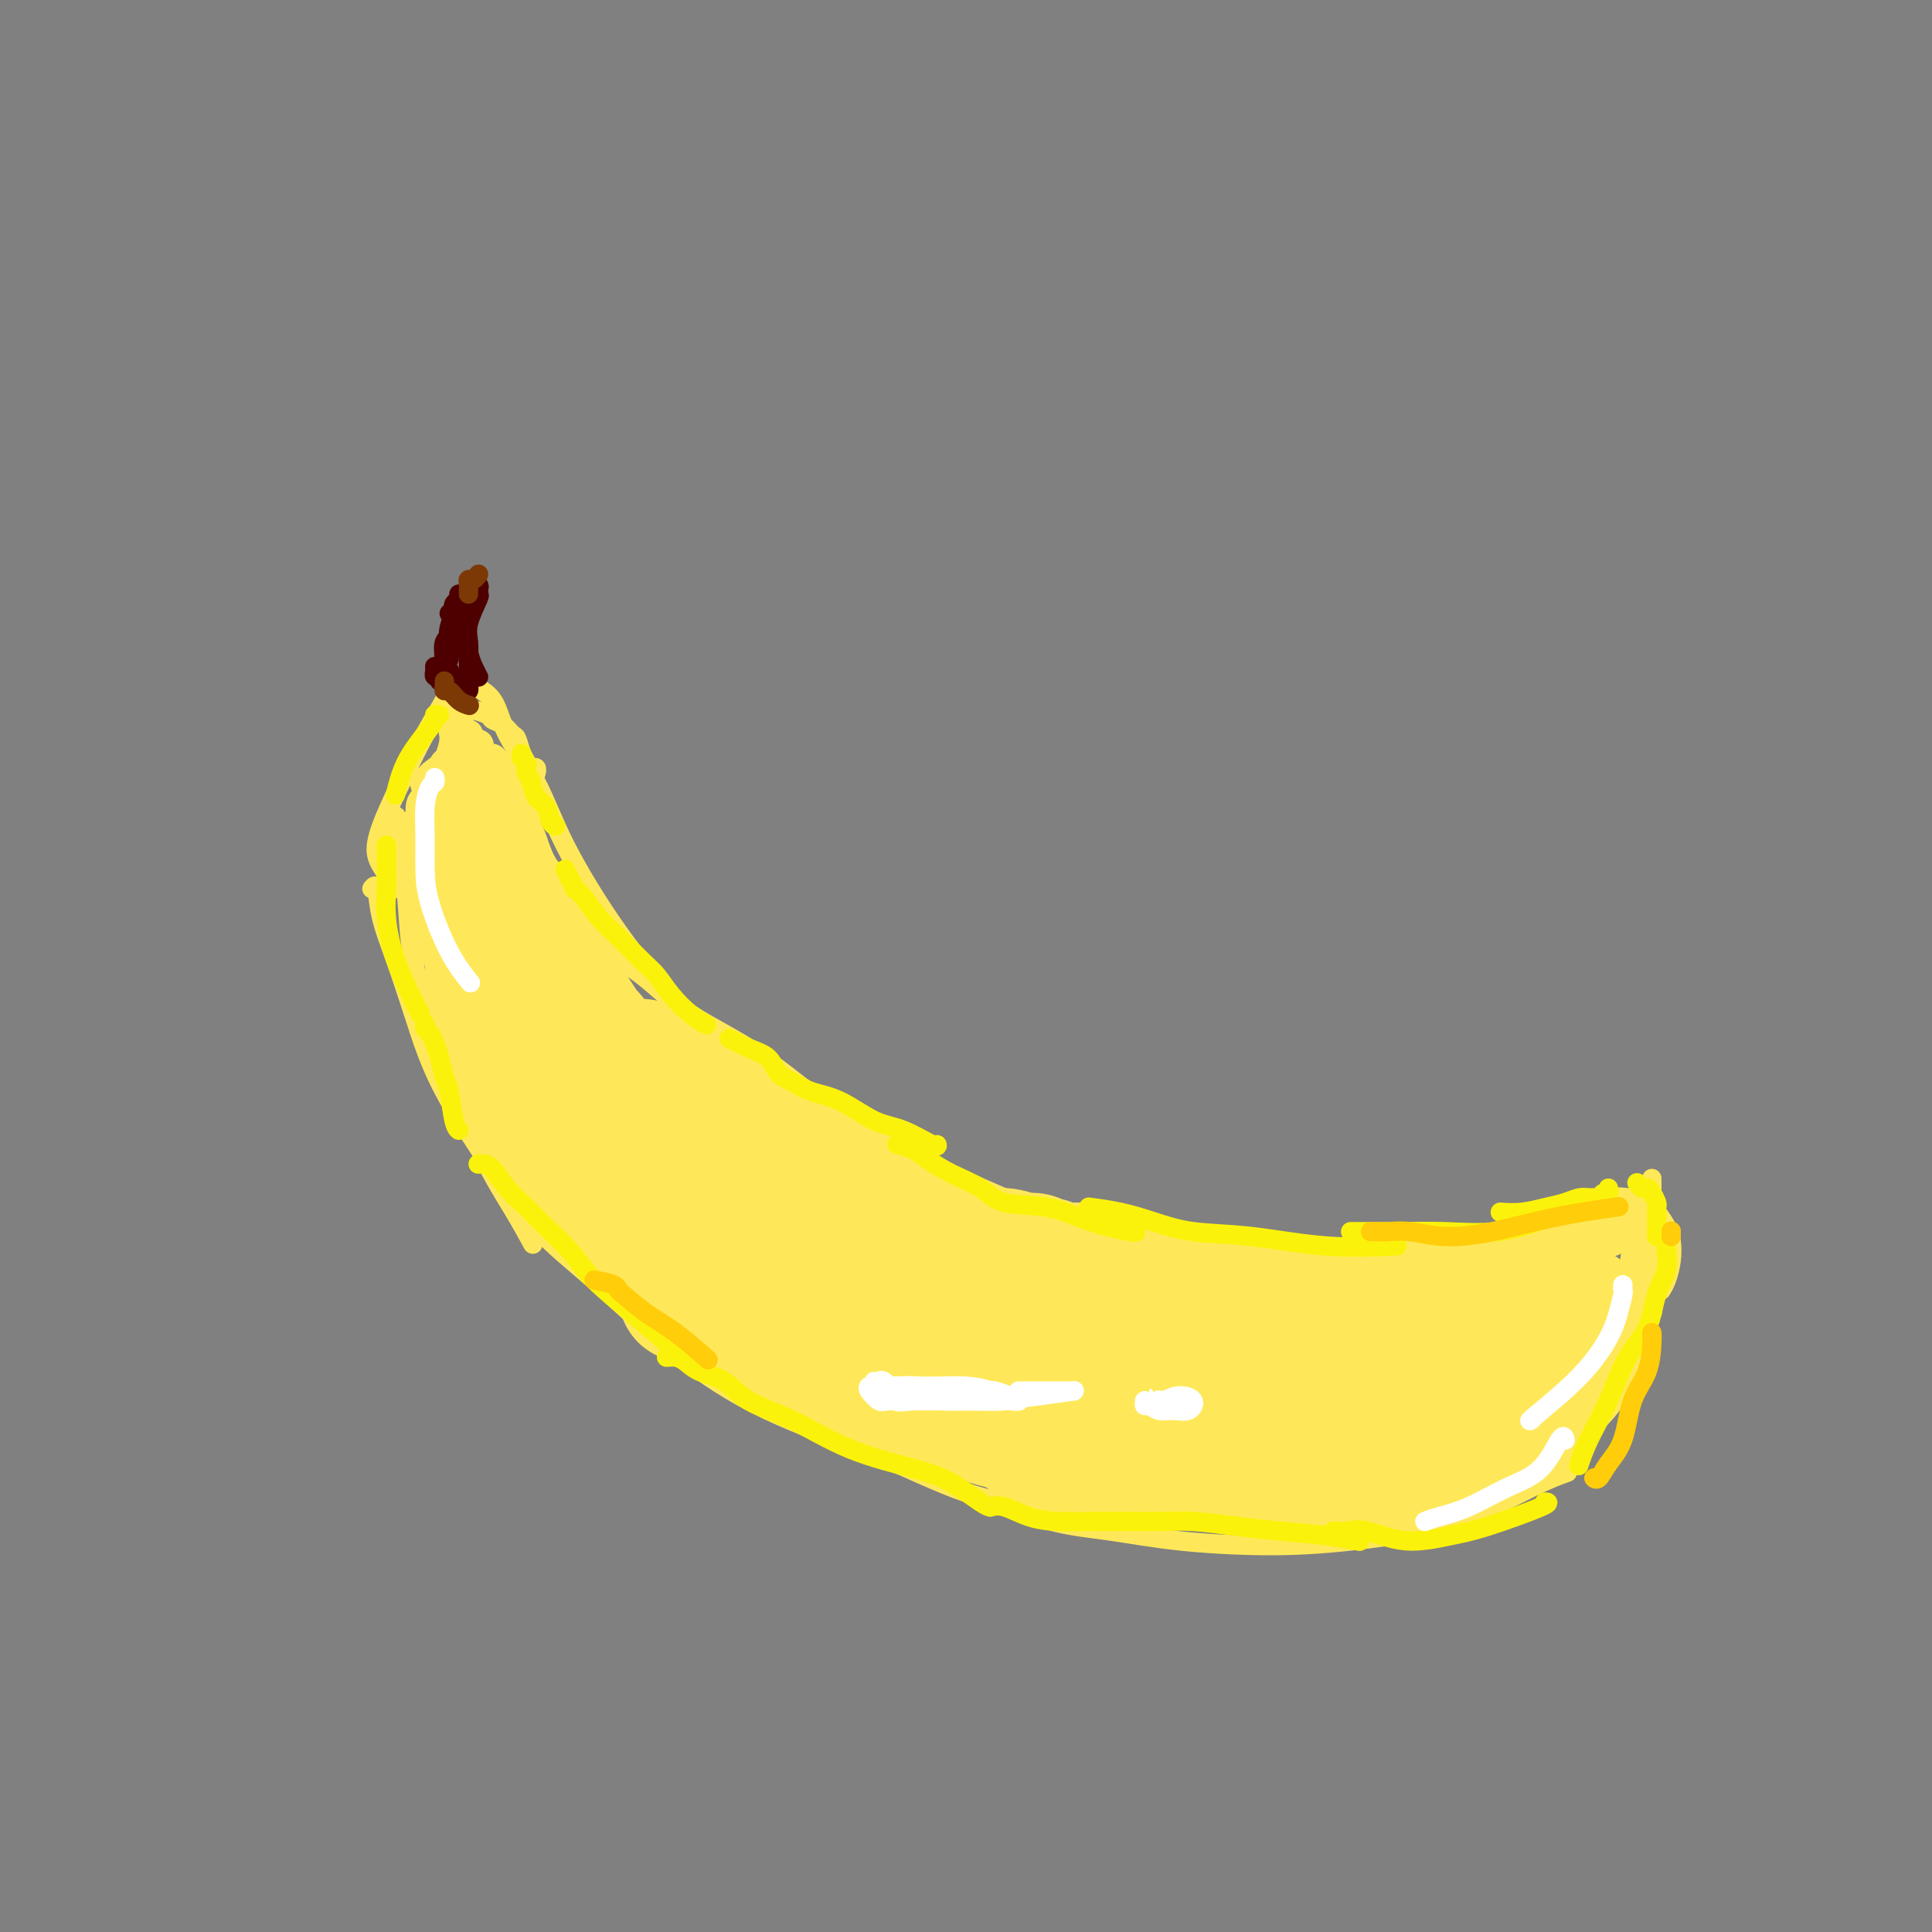 <svg viewBox='0 0 400 400' version='1.1' xmlns='http://www.w3.org/2000/svg' xmlns:xlink='http://www.w3.org/1999/xlink'><rect x="0" y="0" width="400" height="400" fill="#808080" stroke="none"/><g fill='none' stroke='#FEE859' stroke-width='4' stroke-linecap='round' stroke-linejoin='round'><path d='M82,169c0.057,0.207 0.114,0.414 0,1c-0.114,0.586 -0.398,1.550 0,4c0.398,2.450 1.479,6.387 2,10c0.521,3.613 0.484,6.904 1,11c0.516,4.096 1.585,8.997 3,13c1.415,4.003 3.175,7.109 5,12c1.825,4.891 3.716,11.569 6,17c2.284,5.431 4.961,9.616 7,13c2.039,3.384 3.440,5.967 4,7c0.560,1.033 0.280,0.517 0,0'/><path d='M77,184c0.375,-0.482 0.750,-0.965 1,0c0.250,0.965 0.376,3.377 1,6c0.624,2.623 1.748,5.458 3,9c1.252,3.542 2.633,7.790 4,12c1.367,4.210 2.720,8.382 5,13c2.280,4.618 5.487,9.681 9,15c3.513,5.319 7.333,10.894 11,15c3.667,4.106 7.180,6.741 12,11c4.820,4.259 10.947,10.140 17,15c6.053,4.860 12.034,8.700 19,12c6.966,3.300 14.919,6.060 22,9c7.081,2.940 13.291,6.061 19,8c5.709,1.939 10.917,2.697 13,3c2.083,0.303 1.042,0.152 0,0'/><path d='M209,312c0.334,-0.293 0.669,-0.586 2,0c1.331,0.586 3.660,2.050 7,3c3.340,0.950 7.691,1.384 12,2c4.309,0.616 8.576,1.413 14,2c5.424,0.587 12.004,0.963 18,1c5.996,0.037 11.408,-0.263 18,-1c6.592,-0.737 14.365,-1.909 21,-4c6.635,-2.091 12.133,-5.101 16,-7c3.867,-1.899 6.105,-2.685 7,-3c0.895,-0.315 0.448,-0.157 0,0'/><path d='M93,142c-0.092,0.717 -0.184,1.433 -1,3c-0.816,1.567 -2.356,3.983 -4,7c-1.644,3.017 -3.393,6.634 -5,10c-1.607,3.366 -3.071,6.482 -4,9c-0.929,2.518 -1.321,4.438 -1,6c0.321,1.562 1.356,2.767 2,4c0.644,1.233 0.898,2.495 1,3c0.102,0.505 0.051,0.252 0,0'/><path d='M97,142c0.020,-0.189 0.040,-0.377 1,0c0.960,0.377 2.858,1.321 4,3c1.142,1.679 1.526,4.094 3,7c1.474,2.906 4.039,6.303 6,10c1.961,3.697 3.318,7.692 6,13c2.682,5.308 6.688,11.928 11,18c4.312,6.072 8.930,11.596 13,16c4.070,4.404 7.591,7.687 9,9c1.409,1.313 0.704,0.657 0,0'/><path d='M120,194c1.419,0.896 2.839,1.792 5,3c2.161,1.208 5.065,2.727 8,5c2.935,2.273 5.903,5.301 10,8c4.097,2.699 9.324,5.070 15,9c5.676,3.930 11.800,9.418 19,14c7.200,4.582 15.476,8.259 24,12c8.524,3.741 17.295,7.546 25,10c7.705,2.454 14.344,3.558 17,4c2.656,0.442 1.328,0.221 0,0'/><path d='M245,260c0.198,-0.002 0.396,-0.003 1,0c0.604,0.003 1.615,0.012 3,0c1.385,-0.012 3.145,-0.045 6,0c2.855,0.045 6.804,0.170 12,0c5.196,-0.170 11.640,-0.633 19,-1c7.360,-0.367 15.635,-0.637 20,-1c4.365,-0.363 4.818,-0.818 5,-1c0.182,-0.182 0.091,-0.091 0,0'/><path d='M304,262c-0.002,-0.012 -0.003,-0.025 1,0c1.003,0.025 3.012,0.087 5,0c1.988,-0.087 3.956,-0.322 6,-1c2.044,-0.678 4.166,-1.798 6,-3c1.834,-1.202 3.381,-2.486 4,-3c0.619,-0.514 0.309,-0.257 0,0'/><path d='M339,248c-0.028,0.450 -0.055,0.901 0,1c0.055,0.099 0.193,-0.153 0,1c-0.193,1.153 -0.717,3.712 -1,6c-0.283,2.288 -0.324,4.305 -1,7c-0.676,2.695 -1.985,6.067 -3,9c-1.015,2.933 -1.736,5.425 -3,8c-1.264,2.575 -3.071,5.232 -4,7c-0.929,1.768 -0.980,2.648 -1,3c-0.020,0.352 -0.010,0.176 0,0'/><path d='M340,258c0.075,-0.243 0.151,-0.486 0,1c-0.151,1.486 -0.528,4.700 -1,8c-0.472,3.300 -1.038,6.685 -3,10c-1.962,3.315 -5.320,6.559 -8,10c-2.680,3.441 -4.683,7.080 -7,10c-2.317,2.920 -4.948,5.120 -6,6c-1.052,0.880 -0.526,0.440 0,0'/><path d='M324,296c0.352,-1.475 0.704,-2.949 2,-4c1.296,-1.051 3.537,-1.678 5,-3c1.463,-1.322 2.147,-3.339 3,-5c0.853,-1.661 1.875,-2.965 3,-5c1.125,-2.035 2.354,-4.802 3,-7c0.646,-2.198 0.709,-3.827 1,-6c0.291,-2.173 0.810,-4.888 1,-7c0.190,-2.112 0.051,-3.619 0,-5c-0.051,-1.381 -0.014,-2.634 0,-4c0.014,-1.366 0.003,-2.844 0,-4c-0.003,-1.156 0.000,-1.991 0,-2c-0.000,-0.009 -0.004,0.807 0,2c0.004,1.193 0.015,2.764 0,5c-0.015,2.236 -0.057,5.139 0,8c0.057,2.861 0.212,5.681 0,9c-0.212,3.319 -0.793,7.138 -2,10c-1.207,2.862 -3.042,4.767 -5,7c-1.958,2.233 -4.040,4.794 -6,7c-1.960,2.206 -3.797,4.055 -5,5c-1.203,0.945 -1.772,0.984 -2,1c-0.228,0.016 -0.114,0.008 0,0'/><path d='M337,251c0.061,-0.021 0.123,-0.042 0,0c-0.123,0.042 -0.429,0.147 -1,0c-0.571,-0.147 -1.407,-0.547 -3,0c-1.593,0.547 -3.944,2.042 -7,3c-3.056,0.958 -6.819,1.381 -11,2c-4.181,0.619 -8.780,1.434 -12,2c-3.220,0.566 -5.059,0.883 -6,1c-0.941,0.117 -0.983,0.033 -1,0c-0.017,-0.033 -0.008,-0.017 0,0'/><path d='M337,252c-0.824,-0.220 -1.647,-0.441 -4,0c-2.353,0.441 -6.235,1.543 -9,2c-2.765,0.457 -4.411,0.268 -7,1c-2.589,0.732 -6.119,2.384 -8,3c-1.881,0.616 -2.113,0.198 -2,0c0.113,-0.198 0.571,-0.174 1,0c0.429,0.174 0.830,0.498 2,0c1.170,-0.498 3.110,-1.818 5,-3c1.890,-1.182 3.731,-2.225 6,-3c2.269,-0.775 4.968,-1.280 7,-2c2.032,-0.720 3.398,-1.655 5,-2c1.602,-0.345 3.440,-0.102 4,0c0.560,0.102 -0.159,0.061 0,0c0.159,-0.061 1.195,-0.141 2,0c0.805,0.141 1.379,0.505 2,1c0.621,0.495 1.288,1.123 2,2c0.712,0.877 1.469,2.004 2,3c0.531,0.996 0.836,1.861 1,3c0.164,1.139 0.188,2.553 0,4c-0.188,1.447 -0.589,2.928 -1,4c-0.411,1.072 -0.832,1.735 -1,2c-0.168,0.265 -0.084,0.133 0,0'/><path d='M342,247c-0.116,0.389 -0.231,0.778 0,2c0.231,1.222 0.810,3.276 1,5c0.190,1.724 -0.009,3.117 0,5c0.009,1.883 0.226,4.256 0,6c-0.226,1.744 -0.896,2.859 -1,4c-0.104,1.141 0.357,2.307 0,3c-0.357,0.693 -1.530,0.912 -2,1c-0.470,0.088 -0.235,0.044 0,0'/><path d='M339,272c-0.204,3.051 -0.408,6.102 -1,9c-0.592,2.898 -1.571,5.643 -3,8c-1.429,2.357 -3.307,4.328 -5,6c-1.693,1.672 -3.200,3.047 -5,5c-1.800,1.953 -3.894,4.485 -6,6c-2.106,1.515 -4.224,2.014 -6,3c-1.776,0.986 -3.209,2.458 -4,3c-0.791,0.542 -0.940,0.155 -1,0c-0.060,-0.155 -0.030,-0.077 0,0'/><path d='M111,160c0.081,-0.417 0.162,-0.834 0,-1c-0.162,-0.166 -0.569,-0.080 -1,0c-0.431,0.080 -0.888,0.153 -1,0c-0.112,-0.153 0.122,-0.531 0,-1c-0.122,-0.469 -0.600,-1.029 -1,-2c-0.400,-0.971 -0.721,-2.354 -1,-3c-0.279,-0.646 -0.515,-0.555 -1,-1c-0.485,-0.445 -1.219,-1.426 -2,-2c-0.781,-0.574 -1.611,-0.742 -2,-1c-0.389,-0.258 -0.339,-0.605 -1,-1c-0.661,-0.395 -2.033,-0.838 -3,-1c-0.967,-0.162 -1.530,-0.044 -2,0c-0.470,0.044 -0.849,0.012 -1,0c-0.151,-0.012 -0.076,-0.006 0,0'/></g>
<g fill='none' stroke='#FEE859' stroke-width='28' stroke-linecap='round' stroke-linejoin='round'><path d='M126,241c0.398,0.538 0.797,1.075 1,2c0.203,0.925 0.212,2.237 1,4c0.788,1.763 2.355,3.975 4,6c1.645,2.025 3.369,3.862 5,5c1.631,1.138 3.170,1.576 4,2c0.830,0.424 0.951,0.836 1,1c0.049,0.164 0.024,0.082 0,0'/><path d='M117,233c0.605,0.636 1.209,1.272 2,2c0.791,0.728 1.767,1.548 3,3c1.233,1.452 2.722,3.536 4,5c1.278,1.464 2.343,2.307 4,4c1.657,1.693 3.904,4.236 6,6c2.096,1.764 4.040,2.750 6,4c1.960,1.250 3.937,2.766 6,4c2.063,1.234 4.213,2.186 6,3c1.787,0.814 3.212,1.488 4,2c0.788,0.512 0.939,0.860 1,1c0.061,0.140 0.030,0.070 0,0'/><path d='M130,249c0.822,0.274 1.644,0.547 2,1c0.356,0.453 0.245,1.085 1,2c0.755,0.915 2.374,2.113 3,3c0.626,0.887 0.259,1.463 1,2c0.741,0.537 2.591,1.035 4,2c1.409,0.965 2.377,2.397 3,3c0.623,0.603 0.900,0.378 2,1c1.100,0.622 3.023,2.091 4,3c0.977,0.909 1.007,1.258 2,2c0.993,0.742 2.947,1.876 5,3c2.053,1.124 4.203,2.238 6,3c1.797,0.762 3.242,1.171 5,2c1.758,0.829 3.830,2.079 6,3c2.170,0.921 4.437,1.515 6,2c1.563,0.485 2.421,0.861 3,1c0.579,0.139 0.880,0.040 1,0c0.120,-0.040 0.060,-0.020 0,0'/><path d='M142,268c1.229,-0.060 2.458,-0.121 3,0c0.542,0.121 0.396,0.423 1,1c0.604,0.577 1.959,1.429 3,2c1.041,0.571 1.770,0.860 2,1c0.230,0.140 -0.038,0.132 0,0c0.038,-0.132 0.381,-0.386 1,0c0.619,0.386 1.512,1.413 2,2c0.488,0.587 0.570,0.733 1,1c0.430,0.267 1.206,0.653 2,1c0.794,0.347 1.604,0.654 2,1c0.396,0.346 0.379,0.732 1,1c0.621,0.268 1.881,0.418 3,1c1.119,0.582 2.097,1.595 3,2c0.903,0.405 1.732,0.203 3,0c1.268,-0.203 2.977,-0.408 4,0c1.023,0.408 1.362,1.430 2,2c0.638,0.570 1.575,0.688 2,1c0.425,0.312 0.337,0.819 1,1c0.663,0.181 2.076,0.037 3,0c0.924,-0.037 1.360,0.031 2,0c0.640,-0.031 1.484,-0.163 2,0c0.516,0.163 0.705,0.622 1,1c0.295,0.378 0.698,0.675 1,1c0.302,0.325 0.503,0.679 1,1c0.497,0.321 1.290,0.611 2,1c0.710,0.389 1.337,0.878 2,1c0.663,0.122 1.363,-0.122 2,0c0.637,0.122 1.210,0.610 2,1c0.790,0.390 1.797,0.683 3,1c1.203,0.317 2.601,0.659 4,1'/><path d='M203,293c6.638,2.083 4.734,1.290 5,1c0.266,-0.290 2.702,-0.079 4,0c1.298,0.079 1.457,0.025 2,0c0.543,-0.025 1.469,-0.021 2,0c0.531,0.021 0.667,0.058 1,0c0.333,-0.058 0.863,-0.213 1,0c0.137,0.213 -0.118,0.792 0,1c0.118,0.208 0.608,0.044 1,0c0.392,-0.044 0.687,0.031 1,0c0.313,-0.031 0.646,-0.167 1,0c0.354,0.167 0.731,0.636 1,1c0.269,0.364 0.431,0.622 1,1c0.569,0.378 1.546,0.874 2,1c0.454,0.126 0.386,-0.120 1,0c0.614,0.120 1.910,0.606 3,1c1.090,0.394 1.973,0.696 3,1c1.027,0.304 2.199,0.610 4,1c1.801,0.390 4.231,0.865 6,1c1.769,0.135 2.877,-0.069 4,0c1.123,0.069 2.261,0.411 3,0c0.739,-0.411 1.080,-1.575 1,-2c-0.080,-0.425 -0.580,-0.110 -1,0c-0.420,0.110 -0.759,0.015 -1,0c-0.241,-0.015 -0.385,0.048 -1,0c-0.615,-0.048 -1.701,-0.209 -3,0c-1.299,0.209 -2.811,0.787 -4,1c-1.189,0.213 -2.054,0.061 -3,0c-0.946,-0.061 -1.973,-0.030 -3,0'/><path d='M234,301c-3.038,-0.168 -3.132,-0.087 -4,0c-0.868,0.087 -2.511,0.182 -4,0c-1.489,-0.182 -2.823,-0.641 -4,-1c-1.177,-0.359 -2.196,-0.618 -3,-1c-0.804,-0.382 -1.393,-0.887 -2,-1c-0.607,-0.113 -1.231,0.166 -2,0c-0.769,-0.166 -1.682,-0.778 -2,-1c-0.318,-0.222 -0.041,-0.056 0,0c0.041,0.056 -0.155,0.000 0,0c0.155,-0.000 0.663,0.056 1,0c0.337,-0.056 0.505,-0.222 1,0c0.495,0.222 1.317,0.834 2,1c0.683,0.166 1.228,-0.113 2,0c0.772,0.113 1.773,0.618 3,1c1.227,0.382 2.680,0.642 4,1c1.320,0.358 2.505,0.814 4,1c1.495,0.186 3.299,0.101 5,0c1.701,-0.101 3.300,-0.220 5,0c1.700,0.220 3.500,0.777 5,1c1.500,0.223 2.698,0.112 4,0c1.302,-0.112 2.708,-0.226 4,0c1.292,0.226 2.470,0.793 3,1c0.530,0.207 0.412,0.056 1,0c0.588,-0.056 1.882,-0.016 3,0c1.118,0.016 2.059,0.008 3,0'/><path d='M263,303c7.851,0.773 3.478,0.207 3,0c-0.478,-0.207 2.940,-0.055 5,0c2.060,0.055 2.764,0.012 4,0c1.236,-0.012 3.004,0.008 4,0c0.996,-0.008 1.221,-0.045 2,0c0.779,0.045 2.114,0.170 3,0c0.886,-0.170 1.324,-0.637 2,-1c0.676,-0.363 1.592,-0.623 2,-1c0.408,-0.377 0.309,-0.872 1,-1c0.691,-0.128 2.171,0.111 3,0c0.829,-0.111 1.006,-0.573 1,-1c-0.006,-0.427 -0.194,-0.818 0,-1c0.194,-0.182 0.771,-0.154 0,0c-0.771,0.154 -2.889,0.433 -5,1c-2.111,0.567 -4.215,1.420 -6,2c-1.785,0.580 -3.253,0.886 -5,1c-1.747,0.114 -3.775,0.034 -5,0c-1.225,-0.034 -1.647,-0.024 -2,0c-0.353,0.024 -0.636,0.062 -1,0c-0.364,-0.062 -0.809,-0.223 -1,0c-0.191,0.223 -0.128,0.829 0,1c0.128,0.171 0.322,-0.094 1,0c0.678,0.094 1.839,0.547 3,1'/><path d='M272,304c1.625,0.337 4.186,0.178 7,0c2.814,-0.178 5.881,-0.376 9,-1c3.119,-0.624 6.290,-1.673 9,-3c2.710,-1.327 4.960,-2.933 7,-4c2.040,-1.067 3.869,-1.595 5,-2c1.131,-0.405 1.564,-0.688 2,-1c0.436,-0.312 0.876,-0.652 1,-1c0.124,-0.348 -0.069,-0.705 0,-1c0.069,-0.295 0.399,-0.528 1,-1c0.601,-0.472 1.471,-1.185 2,-2c0.529,-0.815 0.715,-1.734 1,-2c0.285,-0.266 0.669,0.122 1,0c0.331,-0.122 0.608,-0.752 1,-1c0.392,-0.248 0.897,-0.112 1,0c0.103,0.112 -0.198,0.202 0,0c0.198,-0.202 0.894,-0.694 1,-1c0.106,-0.306 -0.379,-0.425 0,-1c0.379,-0.575 1.621,-1.606 2,-2c0.379,-0.394 -0.106,-0.150 0,0c0.106,0.150 0.802,0.208 1,0c0.198,-0.208 -0.101,-0.682 0,-1c0.101,-0.318 0.602,-0.480 1,-1c0.398,-0.520 0.694,-1.397 1,-2c0.306,-0.603 0.621,-0.932 1,-1c0.379,-0.068 0.823,0.123 1,0c0.177,-0.123 0.089,-0.562 0,-1'/><path d='M327,275c2.784,-3.121 0.743,-1.425 0,-1c-0.743,0.425 -0.188,-0.422 0,-1c0.188,-0.578 0.008,-0.887 0,-1c-0.008,-0.113 0.155,-0.030 0,0c-0.155,0.030 -0.627,0.007 -1,0c-0.373,-0.007 -0.647,0.001 -1,0c-0.353,-0.001 -0.786,-0.012 -1,0c-0.214,0.012 -0.211,0.045 -1,0c-0.789,-0.045 -2.371,-0.170 -3,0c-0.629,0.170 -0.305,0.633 -1,1c-0.695,0.367 -2.409,0.638 -4,1c-1.591,0.362 -3.059,0.815 -4,1c-0.941,0.185 -1.353,0.101 -2,0c-0.647,-0.101 -1.527,-0.221 -2,0c-0.473,0.221 -0.538,0.781 -1,1c-0.462,0.219 -1.321,0.098 -2,0c-0.679,-0.098 -1.178,-0.171 -2,0c-0.822,0.171 -1.965,0.586 -3,1c-1.035,0.414 -1.960,0.828 -3,1c-1.040,0.172 -2.193,0.101 -3,0c-0.807,-0.101 -1.268,-0.233 -2,0c-0.732,0.233 -1.736,0.832 -3,1c-1.264,0.168 -2.790,-0.095 -4,0c-1.210,0.095 -2.105,0.547 -3,1'/><path d='M281,280c-6.553,1.238 -3.437,0.332 -3,0c0.437,-0.332 -1.806,-0.089 -3,0c-1.194,0.089 -1.341,0.023 -2,0c-0.659,-0.023 -1.832,-0.005 -3,0c-1.168,0.005 -2.333,-0.004 -4,0c-1.667,0.004 -3.838,0.021 -6,0c-2.162,-0.021 -4.316,-0.081 -6,0c-1.684,0.081 -2.898,0.302 -4,0c-1.102,-0.302 -2.092,-1.127 -3,-2c-0.908,-0.873 -1.735,-1.793 -3,-2c-1.265,-0.207 -2.967,0.299 -5,0c-2.033,-0.299 -4.396,-1.401 -7,-2c-2.604,-0.599 -5.451,-0.694 -8,-1c-2.549,-0.306 -4.802,-0.824 -7,-1c-2.198,-0.176 -4.340,-0.009 -6,0c-1.660,0.009 -2.837,-0.140 -6,-1c-3.163,-0.860 -8.313,-2.429 -10,-3c-1.687,-0.571 0.088,-0.142 0,0c-0.088,0.142 -2.039,-0.003 -3,0c-0.961,0.003 -0.930,0.156 -1,0c-0.070,-0.156 -0.240,-0.619 -1,-1c-0.760,-0.381 -2.110,-0.678 -3,-1c-0.890,-0.322 -1.321,-0.668 -2,-1c-0.679,-0.332 -1.607,-0.652 -2,-1c-0.393,-0.348 -0.252,-0.726 -1,-1c-0.748,-0.274 -2.386,-0.445 -4,-1c-1.614,-0.555 -3.204,-1.496 -5,-2c-1.796,-0.504 -3.799,-0.573 -6,-1c-2.201,-0.427 -4.601,-1.214 -7,-2'/><path d='M160,257c-5.648,-2.075 -3.769,-1.763 -4,-2c-0.231,-0.237 -2.574,-1.022 -4,-2c-1.426,-0.978 -1.936,-2.148 -3,-3c-1.064,-0.852 -2.681,-1.386 -4,-2c-1.319,-0.614 -2.339,-1.308 -3,-2c-0.661,-0.692 -0.963,-1.382 -1,-2c-0.037,-0.618 0.193,-1.163 0,-2c-0.193,-0.837 -0.807,-1.968 -1,-3c-0.193,-1.032 0.036,-1.967 0,-3c-0.036,-1.033 -0.338,-2.164 -1,-3c-0.662,-0.836 -1.683,-1.378 -2,-2c-0.317,-0.622 0.069,-1.323 0,-2c-0.069,-0.677 -0.593,-1.331 -1,-2c-0.407,-0.669 -0.696,-1.354 -1,-2c-0.304,-0.646 -0.623,-1.252 -1,-2c-0.377,-0.748 -0.811,-1.638 -1,-2c-0.189,-0.362 -0.134,-0.195 0,0c0.134,0.195 0.346,0.420 1,1c0.654,0.580 1.750,1.515 3,2c1.250,0.485 2.655,0.519 4,1c1.345,0.481 2.629,1.407 4,2c1.371,0.593 2.828,0.852 4,2c1.172,1.148 2.057,3.186 3,4c0.943,0.814 1.943,0.404 3,1c1.057,0.596 2.169,2.199 3,3c0.831,0.801 1.380,0.800 2,1c0.620,0.200 1.310,0.600 2,1'/><path d='M162,239c4.787,2.631 2.755,1.210 2,1c-0.755,-0.210 -0.231,0.793 0,1c0.231,0.207 0.170,-0.380 1,0c0.830,0.380 2.550,1.727 3,2c0.450,0.273 -0.370,-0.528 0,0c0.370,0.528 1.931,2.384 3,3c1.069,0.616 1.647,-0.007 2,0c0.353,0.007 0.480,0.646 1,1c0.520,0.354 1.434,0.423 2,1c0.566,0.577 0.784,1.660 1,2c0.216,0.340 0.430,-0.064 1,0c0.570,0.064 1.498,0.596 2,1c0.502,0.404 0.579,0.682 1,1c0.421,0.318 1.186,0.677 2,1c0.814,0.323 1.677,0.610 3,1c1.323,0.390 3.108,0.881 4,1c0.892,0.119 0.892,-0.136 1,0c0.108,0.136 0.324,0.662 1,1c0.676,0.338 1.813,0.487 3,1c1.187,0.513 2.425,1.390 4,2c1.575,0.610 3.486,0.952 5,1c1.514,0.048 2.629,-0.198 4,0c1.371,0.198 2.997,0.842 4,1c1.003,0.158 1.382,-0.168 2,0c0.618,0.168 1.475,0.830 2,1c0.525,0.170 0.717,-0.150 1,0c0.283,0.150 0.656,0.772 1,1c0.344,0.228 0.659,0.061 1,0c0.341,-0.061 0.707,-0.016 1,0c0.293,0.016 0.512,0.005 1,0c0.488,-0.005 1.244,-0.002 2,0'/><path d='M223,263c6.900,1.726 4.149,1.041 4,1c-0.149,-0.041 2.302,0.564 4,1c1.698,0.436 2.641,0.704 4,1c1.359,0.296 3.134,0.619 4,1c0.866,0.381 0.824,0.820 1,1c0.176,0.180 0.569,0.101 1,0c0.431,-0.101 0.901,-0.224 1,0c0.099,0.224 -0.174,0.796 0,1c0.174,0.204 0.795,0.041 2,0c1.205,-0.041 2.993,0.042 4,0c1.007,-0.042 1.233,-0.207 2,0c0.767,0.207 2.077,0.787 3,1c0.923,0.213 1.461,0.061 2,0c0.539,-0.061 1.079,-0.030 2,0c0.921,0.030 2.225,0.061 3,0c0.775,-0.061 1.023,-0.212 2,0c0.977,0.212 2.684,0.789 4,1c1.316,0.211 2.242,0.057 3,0c0.758,-0.057 1.346,-0.015 2,0c0.654,0.015 1.372,0.004 2,0c0.628,-0.004 1.166,-0.002 2,0c0.834,0.002 1.966,0.004 3,0c1.034,-0.004 1.972,-0.016 3,0c1.028,0.016 2.147,0.058 3,0c0.853,-0.058 1.441,-0.216 2,0c0.559,0.216 1.087,0.805 2,1c0.913,0.195 2.209,-0.003 3,0c0.791,0.003 1.078,0.207 2,0c0.922,-0.207 2.479,-0.825 4,-1c1.521,-0.175 3.006,0.093 5,0c1.994,-0.093 4.497,-0.546 7,-1'/><path d='M309,270c9.738,0.000 6.083,0.000 5,0c-1.083,0.000 0.405,0.000 1,0c0.595,0.000 0.298,0.000 0,0'/><path d='M101,195c0.515,0.002 1.030,0.004 1,0c-0.030,-0.004 -0.604,-0.014 0,1c0.604,1.014 2.387,3.053 3,5c0.613,1.947 0.055,3.804 1,6c0.945,2.196 3.391,4.732 5,7c1.609,2.268 2.380,4.268 4,6c1.620,1.732 4.090,3.197 5,4c0.910,0.803 0.260,0.944 0,1c-0.260,0.056 -0.130,0.028 0,0'/><path d='M102,202c-0.057,0.225 -0.114,0.449 0,1c0.114,0.551 0.398,1.427 1,3c0.602,1.573 1.521,3.841 2,6c0.479,2.159 0.518,4.208 1,6c0.482,1.792 1.406,3.328 2,5c0.594,1.672 0.856,3.480 2,5c1.144,1.520 3.168,2.751 5,5c1.832,2.249 3.472,5.517 5,8c1.528,2.483 2.946,4.181 4,5c1.054,0.819 1.745,0.759 2,1c0.255,0.241 0.073,0.783 0,1c-0.073,0.217 -0.036,0.108 0,0'/><path d='M97,185c-0.036,0.096 -0.071,0.192 0,0c0.071,-0.192 0.250,-0.671 1,0c0.750,0.671 2.073,2.492 4,4c1.927,1.508 4.459,2.704 6,4c1.541,1.296 2.090,2.694 3,4c0.910,1.306 2.181,2.522 3,4c0.819,1.478 1.186,3.219 2,5c0.814,1.781 2.074,3.601 3,5c0.926,1.399 1.519,2.377 2,3c0.481,0.623 0.852,0.892 1,1c0.148,0.108 0.074,0.054 0,0'/><path d='M97,173c0.000,0.000 0.100,0.100 0.1,0.1'/><path d='M98,171c0.000,0.000 0.100,0.100 0.1,0.1'/></g>
<g fill='none' stroke='#FEE859' stroke-width='6' stroke-linecap='round' stroke-linejoin='round'><path d='M105,167c0.132,-0.330 0.263,-0.660 1,0c0.737,0.660 2.078,2.310 3,4c0.922,1.690 1.424,3.420 2,5c0.576,1.580 1.227,3.011 2,4c0.773,0.989 1.670,1.535 2,2c0.330,0.465 0.094,0.847 0,1c-0.094,0.153 -0.047,0.076 0,0'/><path d='M94,153c0.361,-0.034 0.723,-0.069 1,0c0.277,0.069 0.471,0.240 1,1c0.529,0.760 1.395,2.108 2,3c0.605,0.892 0.949,1.329 1,2c0.051,0.671 -0.192,1.578 0,2c0.192,0.422 0.818,0.361 1,1c0.182,0.639 -0.080,1.978 0,3c0.080,1.022 0.502,1.727 1,2c0.498,0.273 1.072,0.115 1,0c-0.072,-0.115 -0.790,-0.186 -1,-1c-0.210,-0.814 0.087,-2.372 0,-3c-0.087,-0.628 -0.557,-0.325 -1,-1c-0.443,-0.675 -0.859,-2.327 -1,-3c-0.141,-0.673 -0.009,-0.366 0,-1c0.009,-0.634 -0.106,-2.208 0,-3c0.106,-0.792 0.432,-0.801 0,-1c-0.432,-0.199 -1.622,-0.588 -2,-1c-0.378,-0.412 0.055,-0.846 0,-1c-0.055,-0.154 -0.600,-0.026 -1,0c-0.400,0.026 -0.657,-0.048 -1,0c-0.343,0.048 -0.771,0.219 -1,0c-0.229,-0.219 -0.257,-0.827 0,-1c0.257,-0.173 0.801,0.088 1,0c0.199,-0.088 0.054,-0.524 0,-1c-0.054,-0.476 -0.015,-0.993 0,-1c0.015,-0.007 0.008,0.497 0,1'/><path d='M95,150c-1.236,-2.185 -0.828,0.853 -1,3c-0.172,2.147 -0.926,3.402 -1,4c-0.074,0.598 0.530,0.537 0,1c-0.530,0.463 -2.195,1.449 -3,2c-0.805,0.551 -0.751,0.665 -1,1c-0.249,0.335 -0.800,0.890 -1,1c-0.200,0.110 -0.049,-0.225 0,0c0.049,0.225 -0.004,1.009 0,1c0.004,-0.009 0.065,-0.811 0,-1c-0.065,-0.189 -0.255,0.235 0,0c0.255,-0.235 0.956,-1.128 2,-2c1.044,-0.872 2.431,-1.721 3,-2c0.569,-0.279 0.322,0.013 0,0c-0.322,-0.013 -0.717,-0.329 -1,0c-0.283,0.329 -0.453,1.305 -1,2c-0.547,0.695 -1.471,1.110 -2,2c-0.529,0.890 -0.663,2.255 -1,3c-0.337,0.745 -0.876,0.869 -1,2c-0.124,1.131 0.166,3.270 0,4c-0.166,0.730 -0.787,0.051 -1,0c-0.213,-0.051 -0.019,0.525 0,1c0.019,0.475 -0.137,0.850 0,1c0.137,0.150 0.569,0.075 1,0'/><path d='M87,173c-1.000,2.500 -0.500,1.250 0,0'/><path d='M99,157c0.338,-0.005 0.675,-0.010 1,0c0.325,0.010 0.636,0.034 1,0c0.364,-0.034 0.781,-0.124 1,0c0.219,0.124 0.241,0.464 1,1c0.759,0.536 2.255,1.267 3,2c0.745,0.733 0.739,1.466 1,2c0.261,0.534 0.789,0.867 1,1c0.211,0.133 0.106,0.067 0,0'/><path d='M328,259c0.333,-0.415 0.666,-0.829 1,-1c0.334,-0.171 0.668,-0.098 1,0c0.332,0.098 0.663,0.220 1,0c0.337,-0.220 0.679,-0.781 1,-1c0.321,-0.219 0.621,-0.096 1,0c0.379,0.096 0.836,0.165 1,0c0.164,-0.165 0.034,-0.563 0,-1c-0.034,-0.437 0.030,-0.912 0,-1c-0.030,-0.088 -0.152,0.211 0,0c0.152,-0.211 0.577,-0.933 0,-1c-0.577,-0.067 -2.155,0.520 -3,1c-0.845,0.480 -0.956,0.851 -1,1c-0.044,0.149 -0.022,0.074 0,0'/></g>
<g fill='none' stroke='#4E0000' stroke-width='4' stroke-linecap='round' stroke-linejoin='round'><path d='M93,136c0.000,0.333 0.000,0.667 0,0c0.000,-0.667 0.000,-2.333 0,-3c0.000,-0.667 0.000,-0.333 0,0'/><path d='M95,124c0.235,-0.067 0.469,-0.135 0,1c-0.469,1.135 -1.642,3.472 -2,5c-0.358,1.528 0.100,2.247 0,3c-0.100,0.753 -0.758,1.539 -1,2c-0.242,0.461 -0.066,0.597 0,1c0.066,0.403 0.023,1.073 0,1c-0.023,-0.073 -0.028,-0.890 0,-1c0.028,-0.110 0.087,0.487 0,0c-0.087,-0.487 -0.322,-2.058 0,-3c0.322,-0.942 1.200,-1.256 2,-2c0.800,-0.744 1.521,-1.917 2,-3c0.479,-1.083 0.716,-2.076 1,-3c0.284,-0.924 0.614,-1.779 1,-2c0.386,-0.221 0.828,0.191 1,0c0.172,-0.191 0.074,-0.985 0,-1c-0.074,-0.015 -0.125,0.748 0,1c0.125,0.252 0.426,-0.007 0,1c-0.426,1.007 -1.578,3.281 -2,5c-0.422,1.719 -0.113,2.883 0,4c0.113,1.117 0.030,2.185 0,3c-0.030,0.815 -0.009,1.376 0,2c0.009,0.624 0.004,1.312 0,2'/><path d='M97,140c-0.311,2.644 -0.089,0.756 0,0c0.089,-0.756 0.044,-0.378 0,0'/><path d='M95,123c-0.006,1.245 -0.013,2.490 0,3c0.013,0.510 0.045,0.286 0,1c-0.045,0.714 -0.166,2.367 0,3c0.166,0.633 0.619,0.247 1,1c0.381,0.753 0.690,2.645 1,4c0.310,1.355 0.622,2.172 1,3c0.378,0.828 0.822,1.665 1,2c0.178,0.335 0.089,0.167 0,0'/><path d='M90,138c0.024,0.307 0.049,0.615 0,1c-0.049,0.385 -0.171,0.849 0,1c0.171,0.151 0.633,-0.011 1,0c0.367,0.011 0.637,0.195 1,0c0.363,-0.195 0.818,-0.770 1,-1c0.182,-0.230 0.091,-0.115 0,0'/></g>
<g fill='none' stroke='#FBF20B' stroke-width='4' stroke-linecap='round' stroke-linejoin='round'><path d='M91,148c-0.455,-0.058 -0.910,-0.116 -1,0c-0.090,0.116 0.186,0.407 0,1c-0.186,0.593 -0.833,1.489 -2,3c-1.167,1.511 -2.853,3.638 -4,6c-1.147,2.362 -1.756,4.961 -2,6c-0.244,1.039 -0.122,0.520 0,0'/><path d='M80,175c0.002,0.201 0.004,0.401 0,1c-0.004,0.599 -0.015,1.596 0,3c0.015,1.404 0.057,3.213 0,5c-0.057,1.787 -0.211,3.551 0,6c0.211,2.449 0.789,5.584 2,9c1.211,3.416 3.057,7.112 4,9c0.943,1.888 0.984,1.968 1,2c0.016,0.032 0.008,0.016 0,0'/><path d='M88,212c-0.089,0.354 -0.179,0.707 0,1c0.179,0.293 0.625,0.525 1,1c0.375,0.475 0.678,1.191 1,2c0.322,0.809 0.664,1.709 1,3c0.336,1.291 0.664,2.973 1,4c0.336,1.027 0.678,1.399 1,3c0.322,1.601 0.625,4.431 1,6c0.375,1.569 0.821,1.877 1,2c0.179,0.123 0.089,0.062 0,0'/><path d='M99,241c0.261,-0.018 0.522,-0.036 1,0c0.478,0.036 1.173,0.125 2,1c0.827,0.875 1.785,2.535 3,4c1.215,1.465 2.686,2.736 4,4c1.314,1.264 2.472,2.523 4,4c1.528,1.477 3.426,3.174 5,5c1.574,1.826 2.825,3.782 5,6c2.175,2.218 5.274,4.698 8,7c2.726,2.302 5.080,4.428 7,6c1.920,1.572 3.406,2.592 4,3c0.594,0.408 0.297,0.204 0,0'/><path d='M138,281c0.676,-0.062 1.352,-0.123 2,0c0.648,0.123 1.266,0.432 2,1c0.734,0.568 1.582,1.397 3,2c1.418,0.603 3.406,0.980 5,2c1.594,1.020 2.794,2.684 5,4c2.206,1.316 5.417,2.286 9,4c3.583,1.714 7.538,4.172 12,6c4.462,1.828 9.430,3.026 13,4c3.570,0.974 5.740,1.725 8,3c2.260,1.275 4.608,3.074 6,4c1.392,0.926 1.826,0.979 2,1c0.174,0.021 0.087,0.011 0,0'/><path d='M205,312c0.836,-0.196 1.672,-0.392 3,0c1.328,0.392 3.148,1.373 5,2c1.852,0.627 3.737,0.899 6,1c2.263,0.101 4.903,0.030 7,0c2.097,-0.030 3.652,-0.019 6,0c2.348,0.019 5.491,0.046 8,0c2.509,-0.046 4.386,-0.166 7,0c2.614,0.166 5.966,0.619 9,1c3.034,0.381 5.751,0.690 9,1c3.249,0.310 7.028,0.622 10,1c2.972,0.378 5.135,0.822 6,1c0.865,0.178 0.433,0.089 0,0'/><path d='M276,317c0.996,0.067 1.991,0.133 3,0c1.009,-0.133 2.030,-0.466 4,0c1.970,0.466 4.888,1.733 8,2c3.112,0.267 6.417,-0.464 9,-1c2.583,-0.536 4.445,-0.876 8,-2c3.555,-1.124 8.803,-3.034 11,-4c2.197,-0.966 1.342,-0.990 1,-1c-0.342,-0.010 -0.171,-0.005 0,0'/><path d='M345,255c-0.004,0.345 -0.007,0.690 0,1c0.007,0.310 0.026,0.585 0,1c-0.026,0.415 -0.096,0.970 0,2c0.096,1.030 0.358,2.534 0,4c-0.358,1.466 -1.335,2.894 -2,5c-0.665,2.106 -1.019,4.891 -2,7c-0.981,2.109 -2.589,3.543 -4,6c-1.411,2.457 -2.626,5.937 -4,9c-1.374,3.063 -2.908,5.709 -4,8c-1.092,2.291 -1.740,4.226 -2,5c-0.260,0.774 -0.130,0.387 0,0'/><path d='M343,256c-0.000,-0.441 -0.000,-0.882 0,-1c0.000,-0.118 0.001,0.085 0,0c-0.001,-0.085 -0.003,-0.460 0,-1c0.003,-0.540 0.012,-1.245 0,-2c-0.012,-0.755 -0.044,-1.560 0,-2c0.044,-0.440 0.166,-0.514 0,-1c-0.166,-0.486 -0.619,-1.384 -1,-2c-0.381,-0.616 -0.690,-0.949 -1,-1c-0.310,-0.051 -0.622,0.178 -1,0c-0.378,-0.178 -0.822,-0.765 -1,-1c-0.178,-0.235 -0.089,-0.117 0,0'/><path d='M333,246c0.090,0.453 0.179,0.906 0,1c-0.179,0.094 -0.628,-0.172 -1,0c-0.372,0.172 -0.668,0.781 -1,1c-0.332,0.219 -0.699,0.047 -1,0c-0.301,-0.047 -0.537,0.030 -1,0c-0.463,-0.030 -1.154,-0.166 -2,0c-0.846,0.166 -1.845,0.633 -3,1c-1.155,0.367 -2.464,0.635 -4,1c-1.536,0.365 -3.298,0.829 -5,1c-1.702,0.171 -3.343,0.049 -4,0c-0.657,-0.049 -0.328,-0.024 0,0'/><path d='M108,156c-0.111,0.334 -0.223,0.669 0,1c0.223,0.331 0.780,0.659 1,1c0.220,0.341 0.104,0.695 0,1c-0.104,0.305 -0.197,0.561 0,1c0.197,0.439 0.683,1.060 1,2c0.317,0.940 0.463,2.199 1,3c0.537,0.801 1.463,1.142 2,2c0.537,0.858 0.683,2.231 1,3c0.317,0.769 0.805,0.934 1,1c0.195,0.066 0.098,0.033 0,0'/><path d='M117,180c0.298,0.610 0.596,1.219 1,2c0.404,0.781 0.914,1.733 1,2c0.086,0.267 -0.251,-0.150 0,0c0.251,0.150 1.092,0.868 2,2c0.908,1.132 1.883,2.679 3,4c1.117,1.321 2.374,2.416 4,4c1.626,1.584 3.620,3.658 5,5c1.380,1.342 2.146,1.954 3,3c0.854,1.046 1.796,2.528 3,4c1.204,1.472 2.670,2.935 4,4c1.330,1.065 2.523,1.733 3,2c0.477,0.267 0.239,0.134 0,0'/><path d='M151,215c1.280,0.697 2.560,1.395 4,2c1.440,0.605 3.040,1.119 4,2c0.960,0.881 1.281,2.131 2,3c0.719,0.869 1.838,1.358 3,2c1.162,0.642 2.368,1.437 4,2c1.632,0.563 3.691,0.893 6,2c2.309,1.107 4.867,2.990 7,4c2.133,1.010 3.840,1.147 6,2c2.160,0.853 4.774,2.422 6,3c1.226,0.578 1.065,0.165 1,0c-0.065,-0.165 -0.032,-0.083 0,0'/><path d='M186,237c-0.278,-0.072 -0.556,-0.144 0,0c0.556,0.144 1.947,0.505 3,1c1.053,0.495 1.770,1.125 3,2c1.230,0.875 2.975,1.995 5,3c2.025,1.005 4.330,1.895 6,3c1.670,1.105 2.707,2.426 5,3c2.293,0.574 5.844,0.403 9,1c3.156,0.597 5.918,1.964 9,3c3.082,1.036 6.484,1.740 8,2c1.516,0.260 1.148,0.074 1,0c-0.148,-0.074 -0.074,-0.037 0,0'/><path d='M226,250c-0.513,-0.068 -1.027,-0.136 0,0c1.027,0.136 3.593,0.475 6,1c2.407,0.525 4.654,1.237 7,2c2.346,0.763 4.792,1.577 8,2c3.208,0.423 7.180,0.453 12,1c4.820,0.547 10.490,1.609 16,2c5.510,0.391 10.860,0.112 13,0c2.140,-0.112 1.070,-0.056 0,0'/><path d='M280,255c-0.325,0.001 -0.649,0.002 0,0c0.649,-0.002 2.273,-0.008 4,0c1.727,0.008 3.557,0.030 6,0c2.443,-0.030 5.500,-0.111 9,0c3.500,0.111 7.442,0.415 11,0c3.558,-0.415 6.731,-1.547 8,-2c1.269,-0.453 0.635,-0.226 0,0'/></g>
<g fill='none' stroke='#4E0000' stroke-width='4' stroke-linecap='round' stroke-linejoin='round'><path d='M93,127c0.475,0.204 0.951,0.408 1,0c0.049,-0.408 -0.327,-1.429 0,-2c0.327,-0.571 1.357,-0.692 2,-1c0.643,-0.308 0.898,-0.802 1,-1c0.102,-0.198 0.051,-0.099 0,0'/><path d='M99,121c0.174,0.261 0.348,0.522 0,1c-0.348,0.478 -1.218,1.172 -2,2c-0.782,0.828 -1.478,1.789 -2,3c-0.522,1.211 -0.871,2.672 -1,4c-0.129,1.328 -0.037,2.522 0,3c0.037,0.478 0.018,0.239 0,0'/><path d='M91,141c0.293,0.002 0.585,0.004 1,0c0.415,-0.004 0.951,-0.015 1,0c0.049,0.015 -0.389,0.057 0,0c0.389,-0.057 1.607,-0.214 2,0c0.393,0.214 -0.038,0.799 0,1c0.038,0.201 0.546,0.018 1,0c0.454,-0.018 0.854,0.129 1,0c0.146,-0.129 0.039,-0.533 0,-1c-0.039,-0.467 -0.010,-0.997 0,-1c0.010,-0.003 -0.000,0.521 0,1c0.000,0.479 0.010,0.912 0,1c-0.010,0.088 -0.041,-0.169 0,0c0.041,0.169 0.155,0.762 0,1c-0.155,0.238 -0.577,0.119 -1,0'/><path d='M96,143c0.592,0.309 -0.429,0.083 -1,0c-0.571,-0.083 -0.692,-0.022 -1,0c-0.308,0.022 -0.802,0.006 -1,0c-0.198,-0.006 -0.099,-0.003 0,0'/></g>
<g fill='none' stroke='#7C3805' stroke-width='4' stroke-linecap='round' stroke-linejoin='round'><path d='M92,141c0.018,0.295 0.037,0.591 0,1c-0.037,0.409 -0.129,0.933 0,1c0.129,0.067 0.478,-0.322 1,0c0.522,0.322 1.218,1.356 2,2c0.782,0.644 1.652,0.898 2,1c0.348,0.102 0.174,0.051 0,0'/><path d='M97,123c-0.006,-0.342 -0.012,-0.684 0,-1c0.012,-0.316 0.042,-0.607 0,-1c-0.042,-0.393 -0.156,-0.889 0,-1c0.156,-0.111 0.580,0.162 1,0c0.420,-0.162 0.834,-0.761 1,-1c0.166,-0.239 0.083,-0.120 0,0'/></g>
<g fill='none' stroke='#FFFFFF' stroke-width='4' stroke-linecap='round' stroke-linejoin='round'><path d='M90,161c0.083,0.394 0.166,0.789 0,1c-0.166,0.211 -0.579,0.239 -1,1c-0.421,0.761 -0.848,2.256 -1,4c-0.152,1.744 -0.030,3.736 0,6c0.030,2.264 -0.033,4.800 0,7c0.033,2.200 0.164,4.064 1,7c0.836,2.936 2.379,6.944 4,10c1.621,3.056 3.320,5.159 4,6c0.680,0.841 0.340,0.421 0,0'/><path d='M295,315c0.782,-0.298 1.565,-0.596 3,-1c1.435,-0.404 3.523,-0.914 6,-2c2.477,-1.086 5.343,-2.750 8,-4c2.657,-1.250 5.104,-2.088 7,-4c1.896,-1.912 3.241,-4.899 4,-6c0.759,-1.101 0.931,-0.314 1,0c0.069,0.314 0.034,0.157 0,0'/><path d='M336,266c-0.022,0.403 -0.044,0.806 0,1c0.044,0.194 0.154,0.179 0,1c-0.154,0.821 -0.574,2.479 -1,4c-0.426,1.521 -0.860,2.905 -2,5c-1.140,2.095 -2.986,4.902 -6,8c-3.014,3.098 -7.196,6.488 -9,8c-1.804,1.512 -1.230,1.146 -1,1c0.230,-0.146 0.115,-0.073 0,0'/><path d='M181,286c0.366,0.055 0.732,0.109 1,0c0.268,-0.109 0.436,-0.383 1,0c0.564,0.383 1.522,1.423 3,2c1.478,0.577 3.477,0.690 5,1c1.523,0.310 2.570,0.816 4,1c1.430,0.184 3.241,0.045 5,0c1.759,-0.045 3.465,0.003 5,0c1.535,-0.003 2.899,-0.057 4,0c1.101,0.057 1.937,0.226 2,0c0.063,-0.226 -0.649,-0.845 -1,-1c-0.351,-0.155 -0.342,0.156 -1,0c-0.658,-0.156 -1.984,-0.778 -3,-1c-1.016,-0.222 -1.724,-0.045 -3,0c-1.276,0.045 -3.120,-0.040 -5,0c-1.880,0.040 -3.795,0.207 -5,0c-1.205,-0.207 -1.700,-0.789 -3,-1c-1.300,-0.211 -3.407,-0.052 -5,0c-1.593,0.052 -2.674,-0.002 -3,0c-0.326,0.002 0.103,0.061 0,0c-0.103,-0.061 -0.738,-0.241 -1,0c-0.262,0.241 -0.152,0.902 0,1c0.152,0.098 0.344,-0.366 1,0c0.656,0.366 1.776,1.563 3,2c1.224,0.437 2.553,0.113 4,0c1.447,-0.113 3.014,-0.015 5,0c1.986,0.015 4.391,-0.051 7,0c2.609,0.051 5.421,0.220 7,0c1.579,-0.220 1.925,-0.828 2,-1c0.075,-0.172 -0.121,0.094 -1,0c-0.879,-0.094 -2.439,-0.547 -4,-1'/><path d='M205,288c-1.306,-0.536 -3.071,-0.876 -5,-1c-1.929,-0.124 -4.021,-0.031 -6,0c-1.979,0.031 -3.844,0.002 -6,0c-2.156,-0.002 -4.602,0.024 -6,0c-1.398,-0.024 -1.748,-0.097 -2,0c-0.252,0.097 -0.406,0.366 0,1c0.406,0.634 1.370,1.635 2,2c0.630,0.365 0.924,0.095 2,0c1.076,-0.095 2.934,-0.015 5,0c2.066,0.015 4.338,-0.034 7,0c2.662,0.034 5.712,0.153 9,0c3.288,-0.153 6.813,-0.577 10,-1c3.187,-0.423 6.036,-0.845 7,-1c0.964,-0.155 0.044,-0.041 0,0c-0.044,0.041 0.786,0.011 0,0c-0.786,-0.011 -3.190,-0.003 -5,0c-1.810,0.003 -3.026,0.001 -4,0c-0.974,-0.001 -1.707,-0.000 -2,0c-0.293,0.000 -0.147,0.000 0,0'/><path d='M237,290c-0.005,-0.503 -0.010,-1.007 0,-1c0.010,0.007 0.036,0.523 0,1c-0.036,0.477 -0.133,0.914 0,1c0.133,0.086 0.497,-0.179 1,0c0.503,0.179 1.145,0.804 2,1c0.855,0.196 1.921,-0.035 3,0c1.079,0.035 2.170,0.335 3,0c0.830,-0.335 1.399,-1.306 1,-2c-0.399,-0.694 -1.767,-1.110 -3,-1c-1.233,0.110 -2.330,0.748 -3,1c-0.670,0.252 -0.911,0.119 -1,0c-0.089,-0.119 -0.024,-0.224 0,0c0.024,0.224 0.007,0.778 0,1c-0.007,0.222 -0.003,0.111 0,0'/></g>
<g fill='none' stroke='#FFCD0A' stroke-width='4' stroke-linecap='round' stroke-linejoin='round'><path d='M123,265c1.577,0.313 3.153,0.626 4,1c0.847,0.374 0.963,0.809 1,1c0.037,0.191 -0.007,0.140 1,1c1.007,0.860 3.064,2.633 5,4c1.936,1.367 3.752,2.330 6,4c2.248,1.670 4.928,4.049 6,5c1.072,0.951 0.536,0.476 0,0'/><path d='M284,255c-0.229,-0.009 -0.458,-0.018 0,0c0.458,0.018 1.602,0.062 3,0c1.398,-0.062 3.049,-0.231 5,0c1.951,0.231 4.202,0.860 7,1c2.798,0.140 6.142,-0.210 10,-1c3.858,-0.790 8.231,-2.020 13,-3c4.769,-0.980 9.934,-1.708 12,-2c2.066,-0.292 1.033,-0.146 0,0'/><path d='M346,255c0.000,-0.111 0.000,-0.222 0,0c0.000,0.222 0.000,0.778 0,1c0.000,0.222 0.000,0.111 0,0'/><path d='M342,276c-0.009,-0.078 -0.018,-0.156 0,0c0.018,0.156 0.062,0.548 0,2c-0.062,1.452 -0.230,3.966 -1,6c-0.770,2.034 -2.144,3.589 -3,6c-0.856,2.411 -1.196,5.679 -2,8c-0.804,2.321 -2.071,3.694 -3,5c-0.929,1.306 -1.519,2.544 -2,3c-0.481,0.456 -0.852,0.130 -1,0c-0.148,-0.130 -0.074,-0.065 0,0'/></g>
</svg>